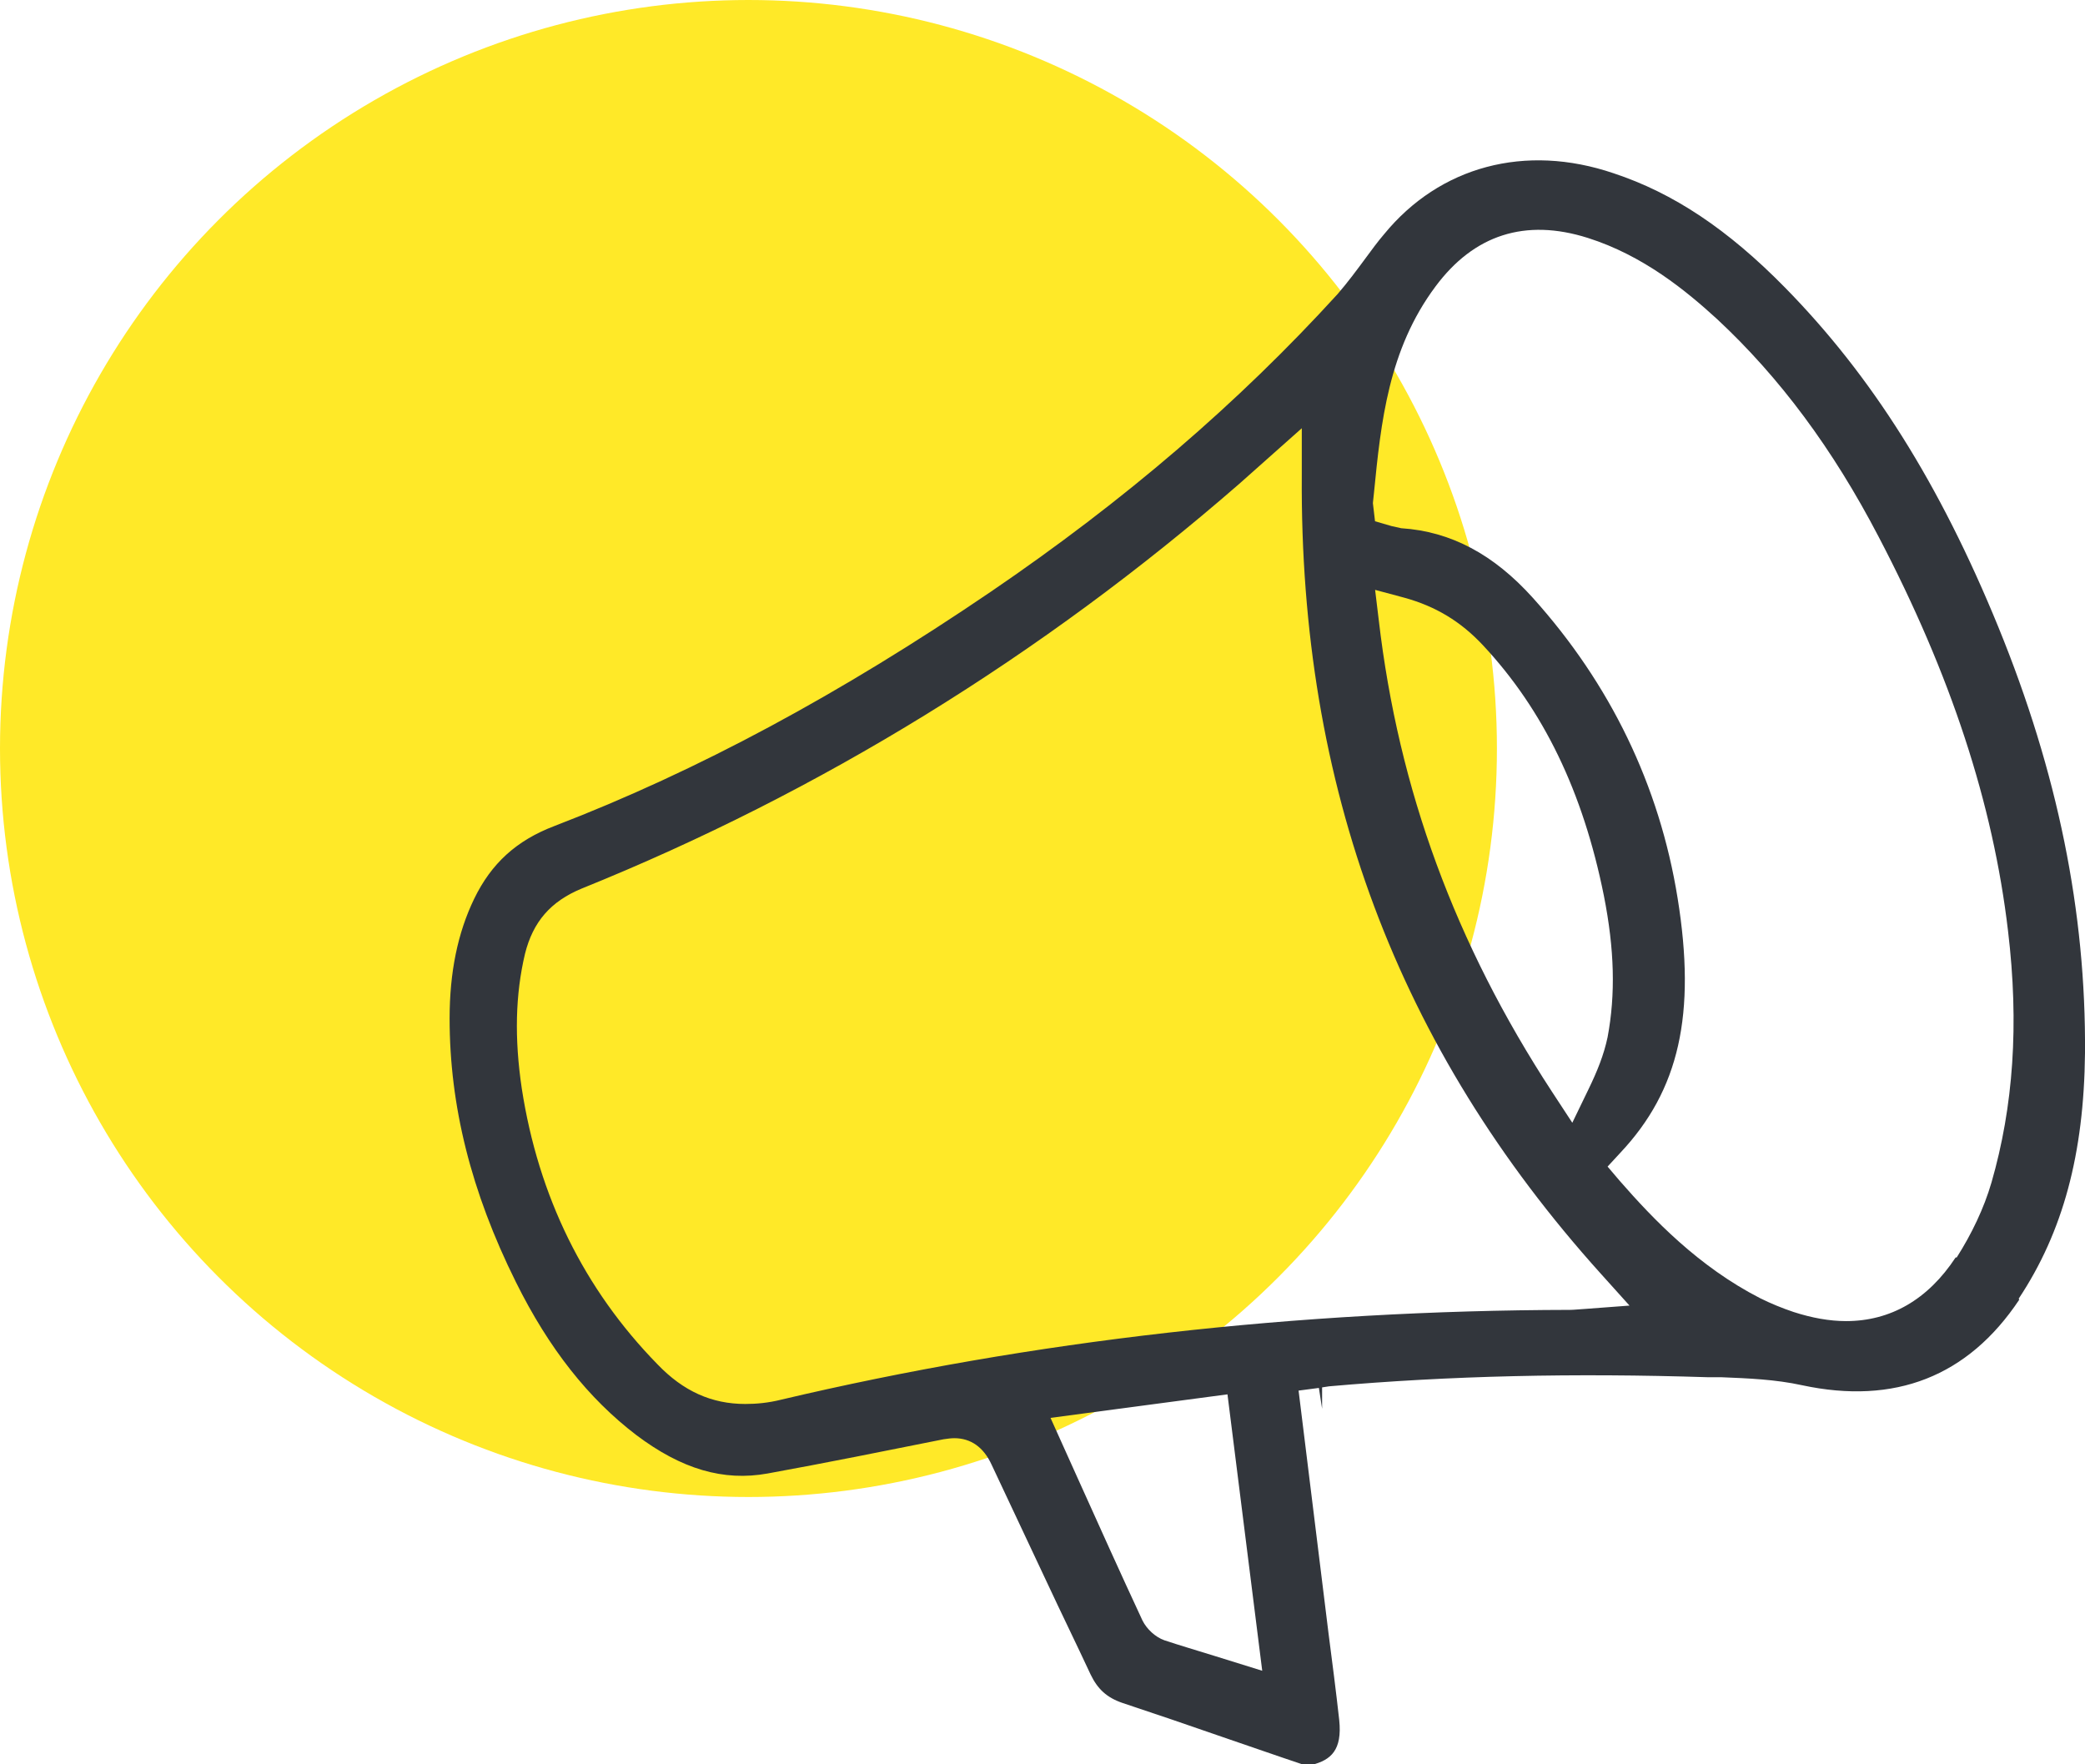 <?xml version="1.0" encoding="UTF-8"?><svg id="a" xmlns="http://www.w3.org/2000/svg" width="39" height="33" viewBox="0 0 39 33"><defs><style>.b{fill:#32363c;}.c{fill:#ffe928;}</style></defs><circle class="c" cx="14" cy="14" r="14"/><path class="b" d="M37.76,24.29c.83-1.25,1.22-2.71,1.24-4.59,.02-2.64-.51-5.25-1.62-7.97-1.1-2.69-2.37-4.7-3.99-6.35-1.07-1.09-2.09-1.77-3.21-2.14-1.65-.56-3.25-.13-4.29,1.14-.12,.14-.23,.29-.34,.44-.17,.23-.34,.46-.53,.68-1.86,2.04-3.98,3.86-6.49,5.57-2.81,1.91-5.48,3.35-8.16,4.38-.71,.27-1.18,.7-1.5,1.36-.31,.64-.46,1.38-.46,2.24,0,1.63,.4,3.24,1.24,4.93,.62,1.25,1.36,2.18,2.25,2.86,.85,.64,1.63,.87,2.46,.72,1.1-.2,2.19-.42,3.29-.64,.07-.01,.14-.02,.2-.02,.31,0,.55,.17,.7,.5,.34,.73,.69,1.46,1.03,2.19,.27,.58,.55,1.15,.82,1.73,.13,.27,.3,.43,.59,.53,.63,.21,1.25,.42,1.88,.64,.5,.17,1.01,.35,1.52,.52,.04,.01,.11,.01,.15,0,.35-.09,.57-.27,.51-.84-.06-.54-.13-1.08-.2-1.62l-.56-4.54,.38-.05,.06,.39h0v-.4l.13-.02c2.27-.2,4.58-.25,7.09-.17h.25c.49,.02,1.01,.04,1.51,.15,1.73,.37,3.1-.16,4.06-1.6Zm-15.05,6.68c-.32-.1-.63-.19-.93-.29-.17-.06-.33-.21-.41-.37-.41-.88-.81-1.77-1.22-2.68l-.5-1.11,3.31-.44,.65,5.17-.9-.28Zm6.97-6.49c-.17,.01-.24,.02-.31,.02-5.1,.01-10.06,.57-14.76,1.68-.24,.06-.46,.08-.67,.08-.63,0-1.16-.24-1.64-.74-1.38-1.41-2.23-3.15-2.54-5.16-.14-.94-.12-1.76,.06-2.52,.15-.6,.48-.98,1.06-1.22,4.46-1.8,8.6-4.35,12.3-7.57l1.17-1.04v.88c-.04,5.82,1.79,10.71,5.59,14.93l.54,.6-.8,.06Zm-3.97-13.45l.56,.15c.58,.16,1.05,.44,1.47,.89,1.13,1.21,1.87,2.74,2.26,4.68,.2,1.01,.22,1.85,.07,2.65-.07,.33-.19,.63-.36,.98l-.3,.62-.38-.58c-1.81-2.77-2.87-5.65-3.24-8.82l-.07-.58Zm10.87,12.49c-.52,.79-1.22,1.19-2.05,1.19-.31,0-.64-.06-.98-.17-.21-.07-.43-.16-.63-.26-1.15-.59-2-1.48-2.62-2.19l-.23-.27,.24-.26c1.1-1.17,1.42-2.59,1.07-4.76-.34-2.11-1.26-4.01-2.71-5.62-.73-.81-1.53-1.24-2.46-1.3l-.18-.04-.31-.09-.04-.34,.02-.19c.13-1.32,.27-2.68,1.15-3.86,.72-.97,1.68-1.28,2.85-.91,1.04,.33,1.84,.99,2.42,1.52,1.17,1.09,2.16,2.42,3.02,4.07,1.35,2.58,2.14,4.99,2.42,7.37,.21,1.75,.1,3.29-.31,4.71-.14,.48-.37,.96-.65,1.4Z"/></svg>